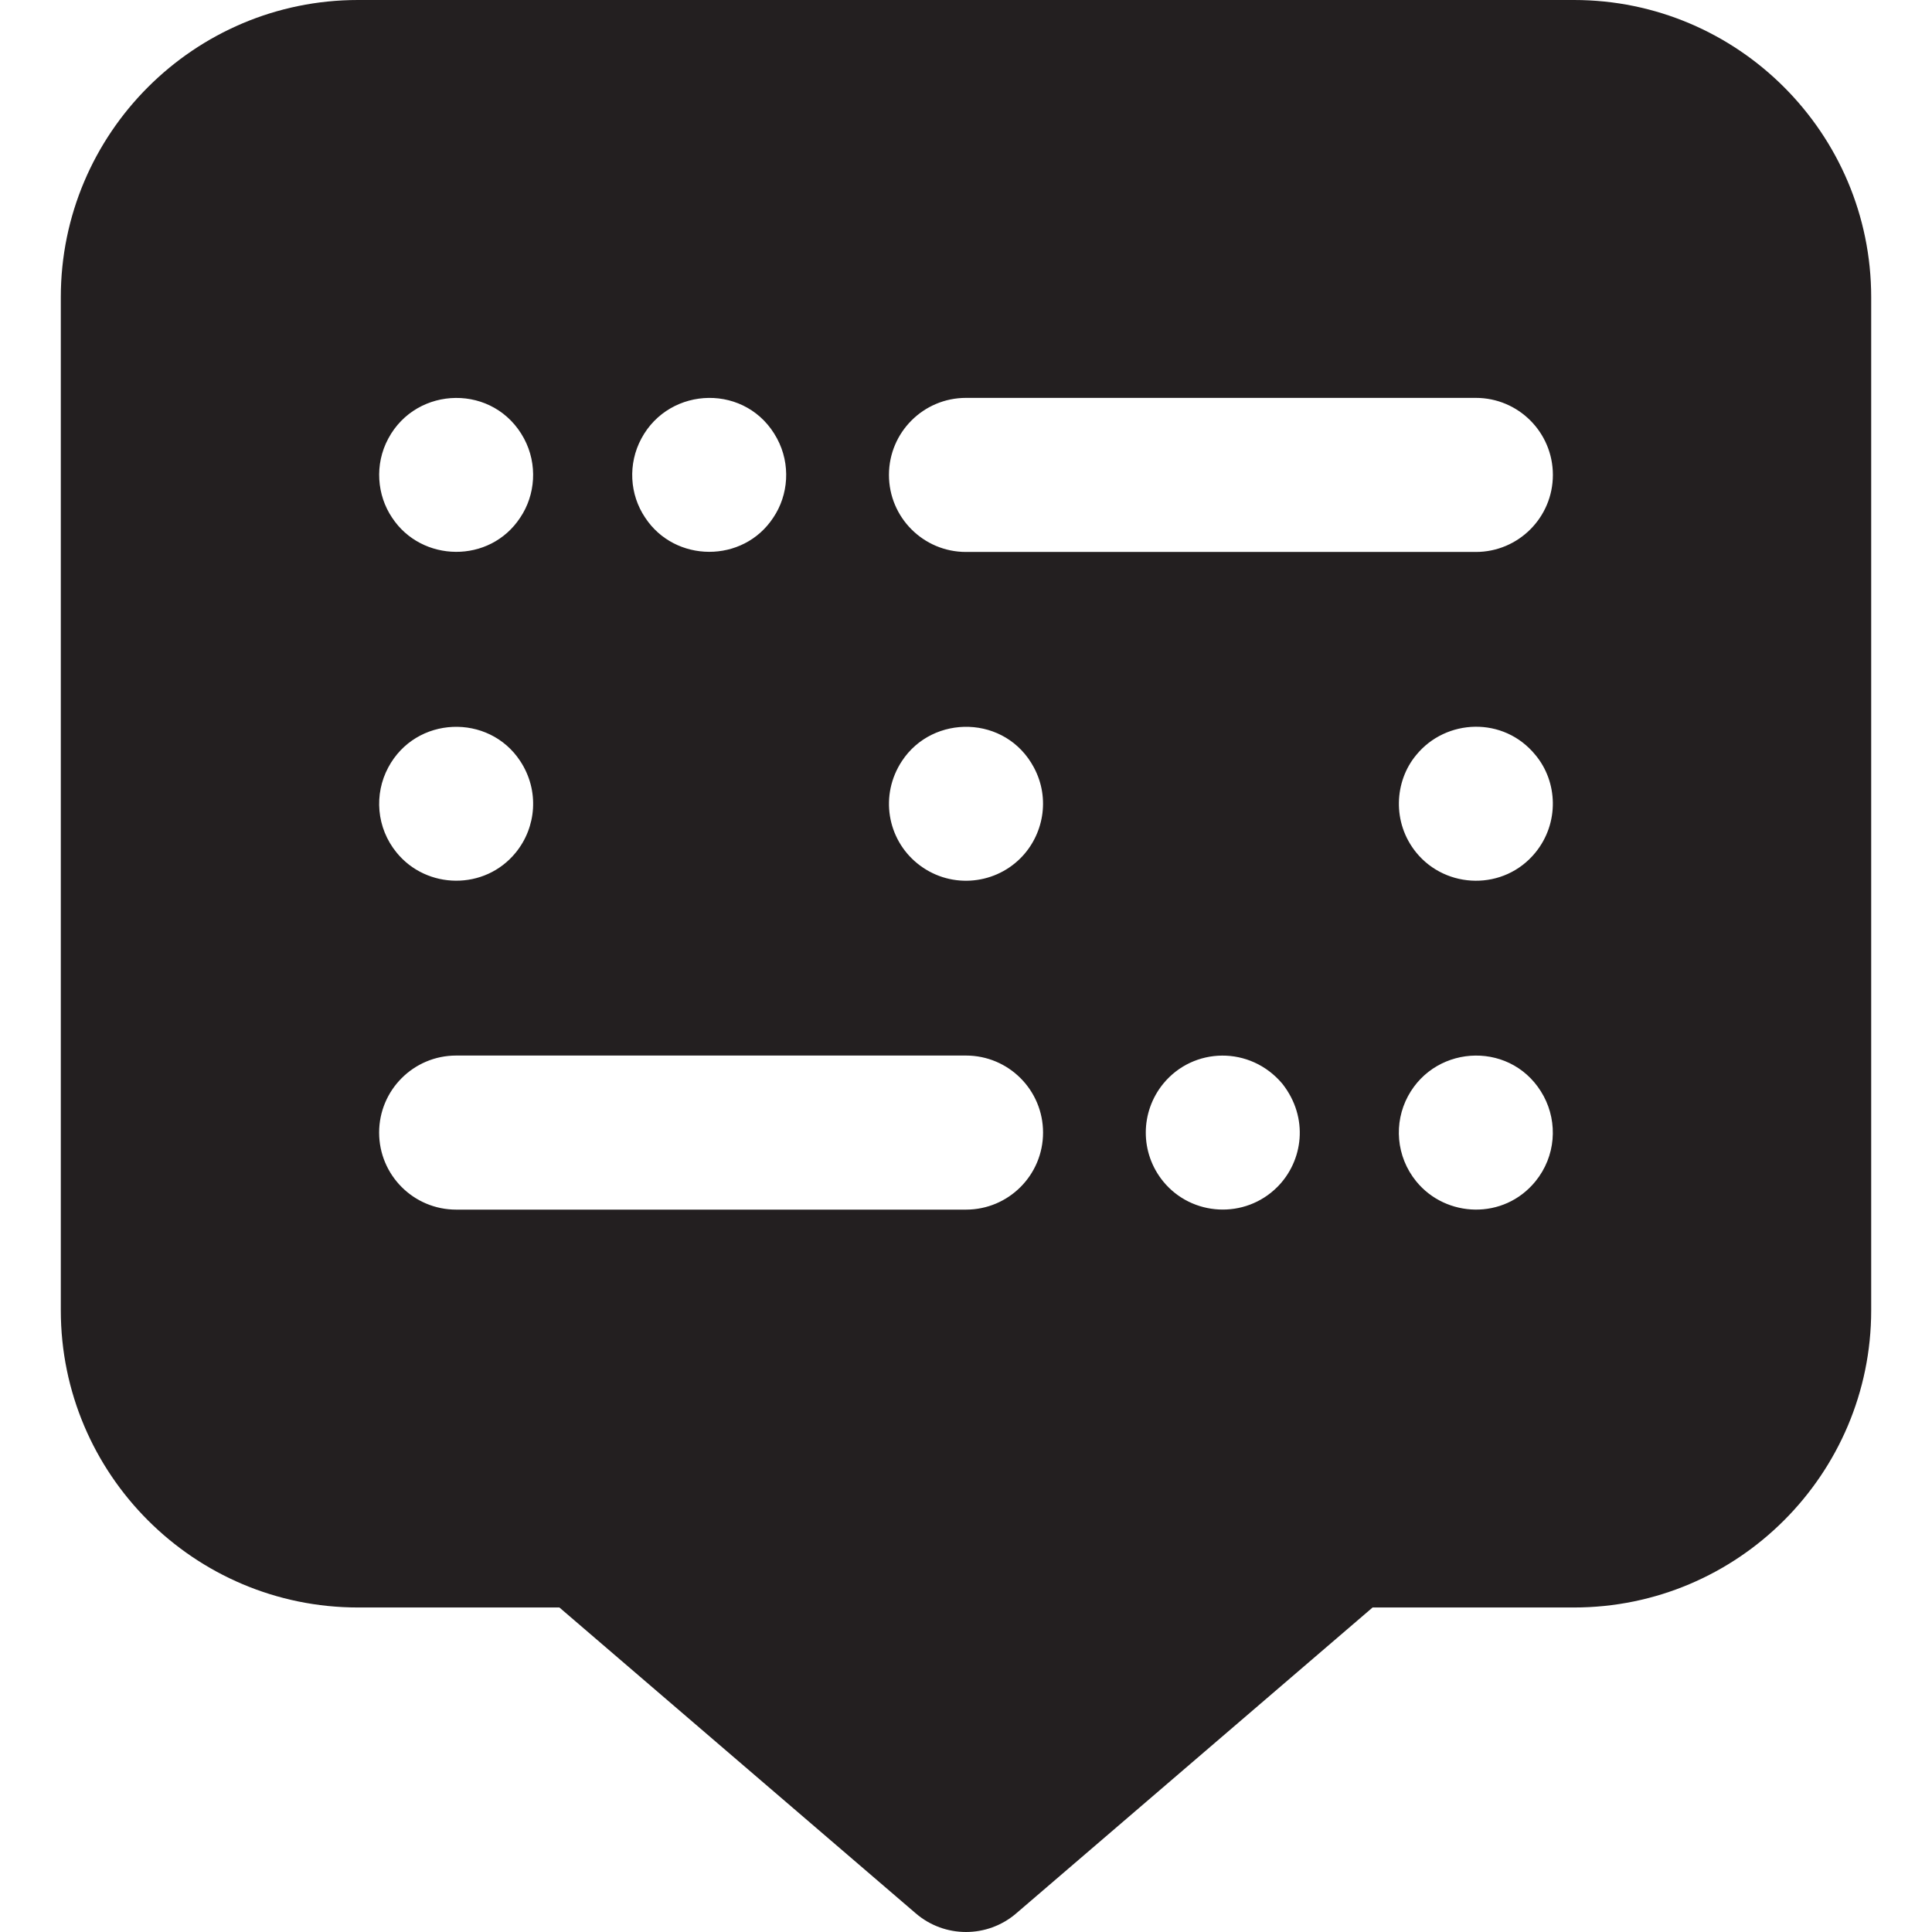 <?xml version="1.0" encoding="iso-8859-1"?>
<!-- Generator: Adobe Illustrator 19.0.0, SVG Export Plug-In . SVG Version: 6.00 Build 0)  -->
<svg version="1.1" id="Layer_1" xmlns="http://www.w3.org/2000/svg" xmlns:xlink="http://www.w3.org/1999/xlink" x="0px" y="0px"
	 viewBox="0 0 511.999 511.999" style="enable-background:new 0 0 511.999 511.999;" xml:space="preserve">
<g>
	<g>
		<path style="fill:#231F20;" d="M417.128,0H94.874c-43.429,0-78.76,35.332-78.76,78.76v268.494
			c0,43.421,35.331,78.746,78.76,78.746h53.371l94.459,81.076c7.649,6.565,18.945,6.564,26.592,0L363.754,426h53.372
			c43.427,0,78.758-35.326,78.758-78.746V78.76C495.886,35.332,460.555,0,417.128,0z M169.959,116.241
			c7.522-14.1,28.155-14.675,35.983,0c3.639,6.783,3.032,14.953-1.021,20.945c-7.986,12.155-26.065,11.987-33.941,0
			C166.837,131.061,166.368,122.936,169.959,116.241z M102.89,116.241c7.54-14.134,28.161-14.626,35.998,0
			c3.639,6.812,3.008,14.968-1.036,20.945c-8.058,12.26-26.127,11.896-33.943,0C99.925,131.294,99.197,123.125,102.89,116.241z
			 M102.89,203.385c7.325-13.727,26.633-14.373,34.964-1.715c5.173,7.843,4.28,17.596-1.184,24.28
			c-8.204,10.07-23.589,9.783-31.56,0C99.738,219.382,99.099,210.462,102.89,203.385z M256.005,320.562H120.888
			c-11.274,0-20.415-9.14-20.415-20.415s9.14-20.415,20.415-20.415h135.117c11.274,0,20.415,9.14,20.415,20.415
			S267.279,320.562,256.005,320.562z M239.029,201.67c8.203-12.471,27.527-12.22,34.962,1.715
			c4.446,8.299,2.488,18.007-3.552,24.048c-7.257,7.268-19.077,8.126-27.382,1.347C235.162,222.351,233.043,210.745,239.029,201.67z
			 M338.488,314.576c-8.551,8.551-22.638,7.798-30.227-1.483c-6.194-7.6-6.114-18.375,0-25.886c8.012-9.8,23.088-10.097,31.575,0
			C346.936,296.214,345.351,307.724,338.488,314.576z M406.892,313.093c-8.373,10.244-23.67,9.655-31.561,0
			c-5.398-6.622-5.979-15.546-2.218-22.565c7.555-14.083,28.119-14.688,35.998,0C412.841,297.521,412.329,306.422,406.892,313.093z
			 M406.892,225.95c-8.278,10.128-23.595,9.747-31.561,0c-6.47-7.939-5.817-18.931,0-25.886c7.862-9.619,23.143-10.299,31.561,0
			C412.841,207.175,413.276,218.116,406.892,225.95z M391.113,146.274H255.996c-11.274,0-20.415-9.14-20.415-20.415
			c0-11.274,9.14-20.415,20.415-20.415h135.117c11.274,0,20.415,9.14,20.415,20.415S402.389,146.274,391.113,146.274z"/>
	</g>
</g>
<g>
</g>
<g>
</g>
<g>
</g>
<g>
</g>
<g>
</g>
<g>
</g>
<g>
</g>
<g>
</g>
<g>
</g>
<g>
</g>
<g>
</g>
<g>
</g>
<g>
</g>
<g>
</g>
<g>
</g>
</svg>
